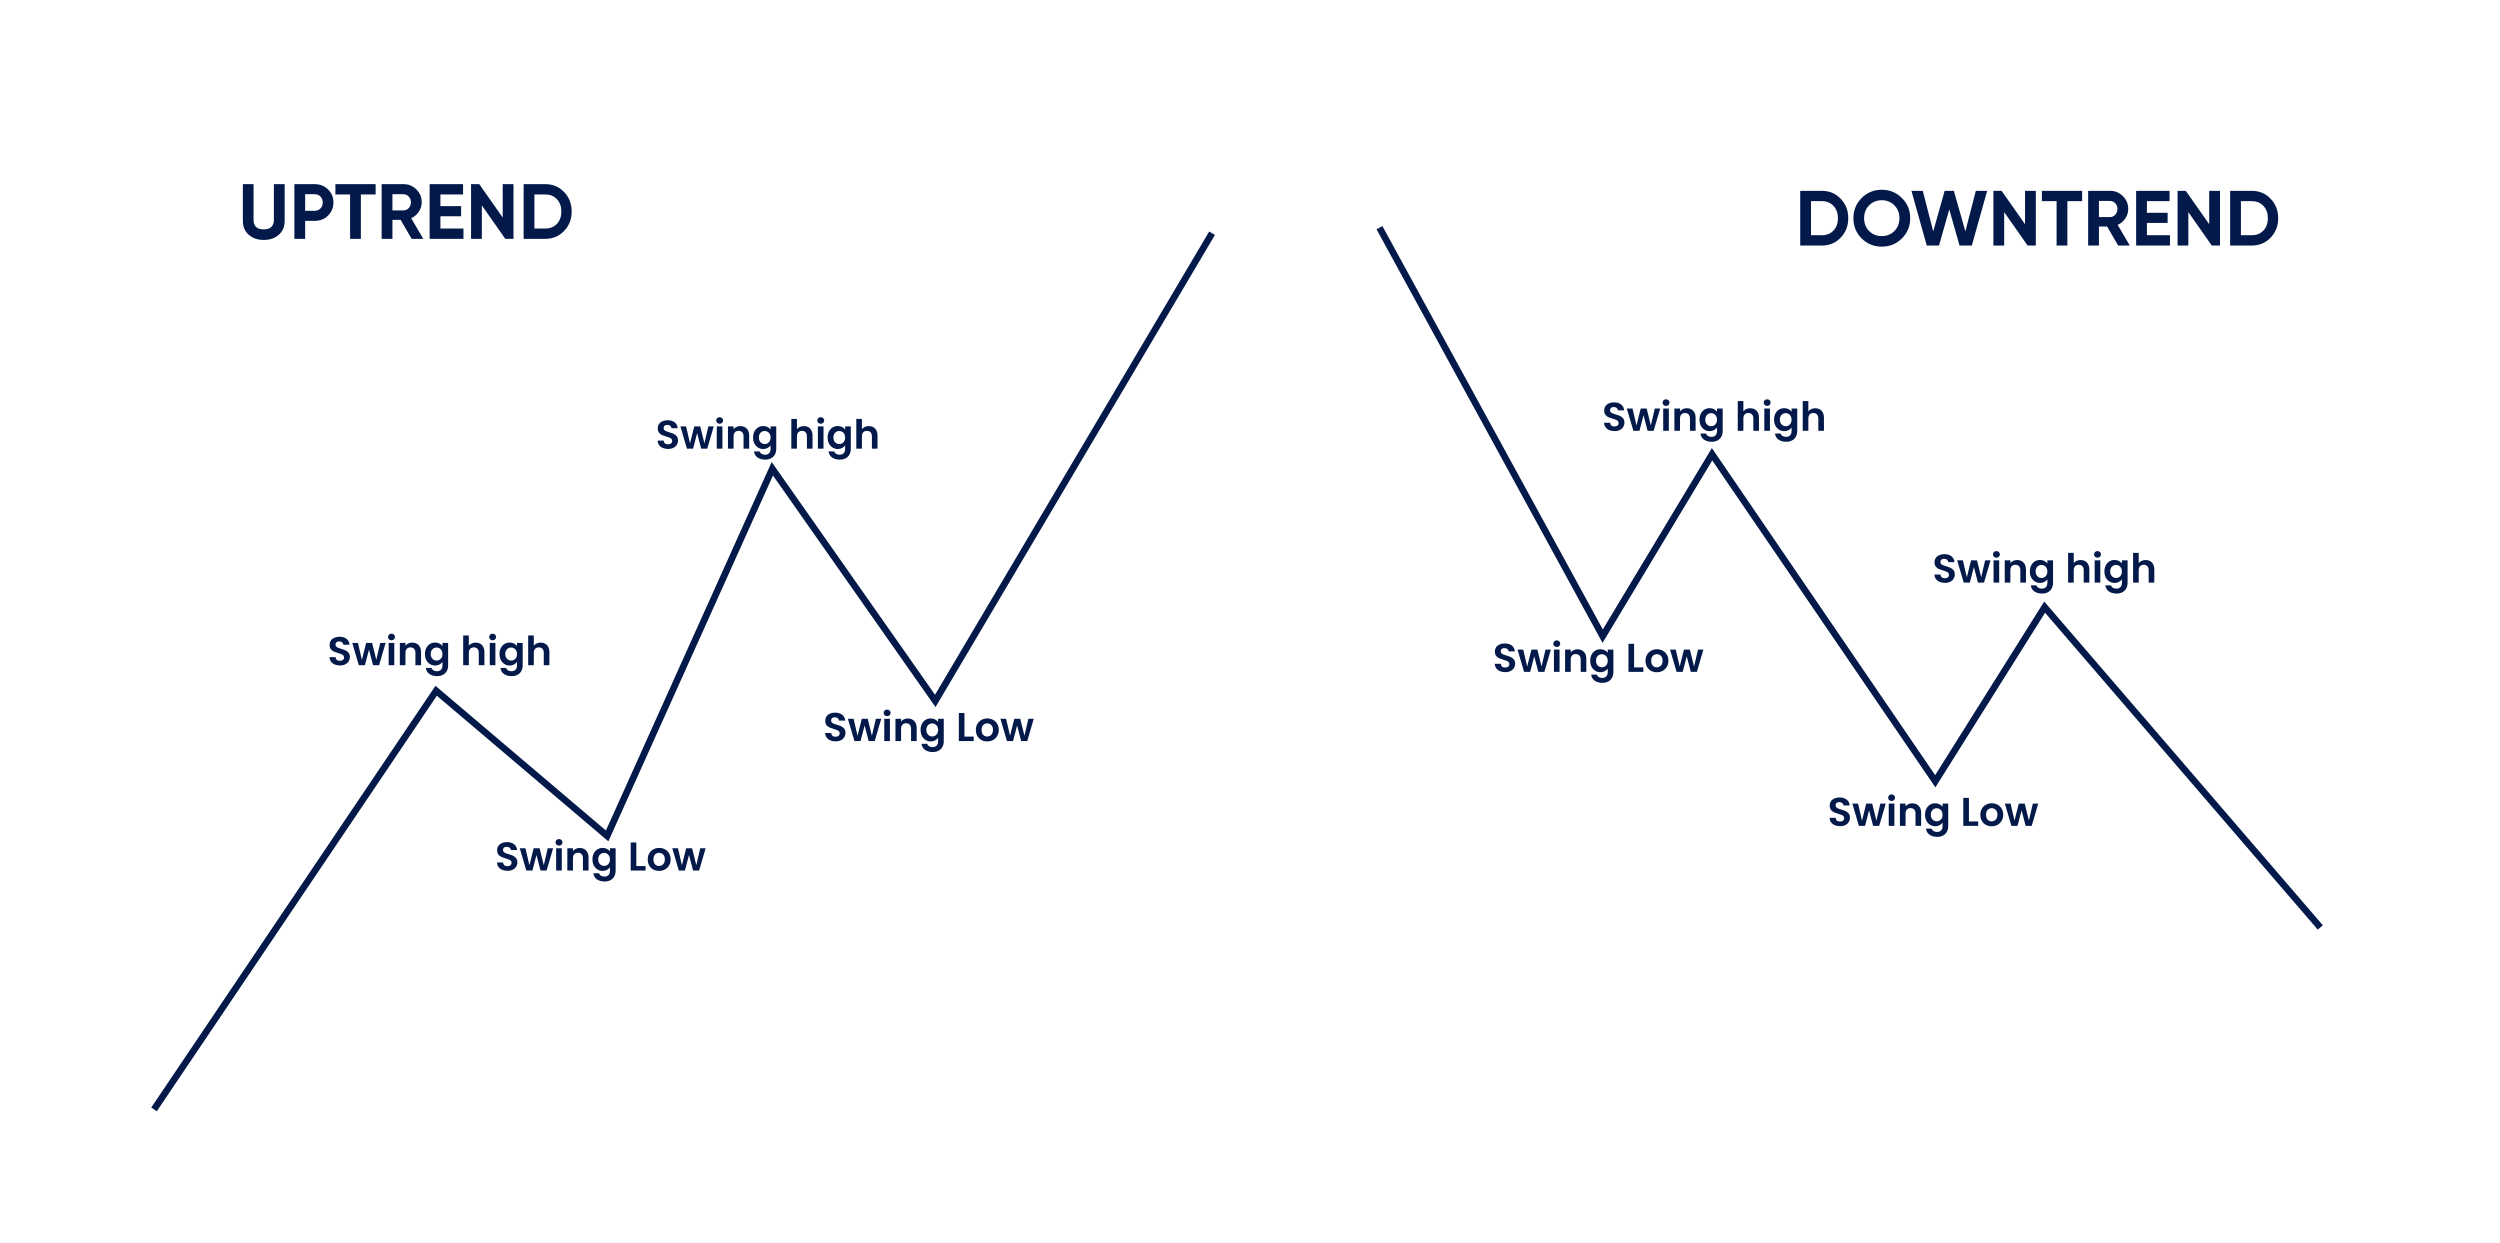 <svg width="1120" height="557" viewBox="0 0 1120 557" fill="none" xmlns="http://www.w3.org/2000/svg">
<path d="M69 497L195.402 309.463L272 374.5L346 210L419 314L543 104.5" stroke="#02194A" stroke-width="3"/>
<path d="M618 102L718 285L767 203.5L867 350L916 272L1039.5 415.5" stroke="#02194A" stroke-width="3"/>
<path d="M118.146 107.49C115.416 107.49 113.176 106.72 111.426 105.18C109.676 103.64 108.801 101.575 108.801 98.985V82.5H113.596V98.6C113.596 99.883 113.958 100.898 114.681 101.645C115.428 102.392 116.583 102.765 118.146 102.765C119.71 102.765 120.853 102.392 121.576 101.645C122.323 100.898 122.696 99.883 122.696 98.6V82.5H127.526V98.985C127.526 101.575 126.651 103.64 124.901 105.18C123.151 106.72 120.9 107.49 118.146 107.49ZM141.013 82.5C143.369 82.5 145.353 83.293 146.963 84.88C148.573 86.467 149.378 88.415 149.378 90.725C149.378 93.035 148.573 94.983 146.963 96.57C145.353 98.157 143.369 98.95 141.013 98.95H136.708V107H131.878V82.5H141.013ZM141.013 94.435C142.039 94.435 142.891 94.085 143.568 93.385C144.244 92.662 144.583 91.775 144.583 90.725C144.583 89.652 144.244 88.765 143.568 88.065C142.891 87.365 142.039 87.015 141.013 87.015H136.708V94.435H141.013ZM168.283 82.5V87.12H161.668V107H156.838V87.12H150.258V82.5H168.283ZM184.419 107L179.484 98.495H175.809V107H170.979V82.5H180.779C183.042 82.5 184.967 83.293 186.554 84.88C188.141 86.467 188.934 88.38 188.934 90.62C188.934 92.137 188.502 93.548 187.639 94.855C186.776 96.138 185.632 97.107 184.209 97.76L189.634 107H184.419ZM175.809 87.015V94.26H180.779C181.689 94.26 182.471 93.91 183.124 93.21C183.777 92.487 184.104 91.623 184.104 90.62C184.104 89.617 183.777 88.765 183.124 88.065C182.471 87.365 181.689 87.015 180.779 87.015H175.809ZM197.308 102.38H207.633V107H192.478V82.5H207.458V87.12H197.308V92.335H206.583V96.885H197.308V102.38ZM225.213 82.5H230.043V107H226.368L215.868 92.02V107H211.038V82.5H214.713L225.213 97.445V82.5ZM244.318 82.5C247.678 82.5 250.478 83.678 252.718 86.035C254.981 88.392 256.113 91.297 256.113 94.75C256.113 98.203 254.981 101.108 252.718 103.465C250.478 105.822 247.678 107 244.318 107H234.588V82.5H244.318ZM244.318 102.38C246.441 102.38 248.168 101.68 249.498 100.28C250.828 98.857 251.493 97.013 251.493 94.75C251.493 92.487 250.828 90.655 249.498 89.255C248.168 87.832 246.441 87.12 244.318 87.12H239.418V102.38H244.318Z" fill="#02194A"/>
<path d="M816.228 85.5C819.588 85.5 822.388 86.678 824.628 89.035C826.891 91.392 828.023 94.297 828.023 97.75C828.023 101.203 826.891 104.108 824.628 106.465C822.388 108.822 819.588 110 816.228 110H806.498V85.5H816.228ZM816.228 105.38C818.351 105.38 820.078 104.68 821.408 103.28C822.738 101.857 823.403 100.013 823.403 97.75C823.403 95.487 822.738 93.655 821.408 92.255C820.078 90.832 818.351 90.12 816.228 90.12H811.328V105.38H816.228ZM852.064 106.815C849.591 109.265 846.581 110.49 843.034 110.49C839.488 110.49 836.478 109.265 834.004 106.815C831.554 104.342 830.329 101.32 830.329 97.75C830.329 94.18 831.554 91.17 834.004 88.72C836.478 86.247 839.488 85.01 843.034 85.01C846.581 85.01 849.591 86.247 852.064 88.72C854.538 91.17 855.774 94.18 855.774 97.75C855.774 101.32 854.538 104.342 852.064 106.815ZM837.399 103.525C838.916 105.018 840.794 105.765 843.034 105.765C845.274 105.765 847.153 105.018 848.669 103.525C850.186 102.008 850.944 100.083 850.944 97.75C850.944 95.417 850.186 93.492 848.669 91.975C847.153 90.458 845.274 89.7 843.034 89.7C840.794 89.7 838.916 90.458 837.399 91.975C835.883 93.492 835.124 95.417 835.124 97.75C835.124 100.083 835.883 102.008 837.399 103.525ZM863.185 110L856.325 85.5H861.4L866.09 103.665L871.2 85.5H875.33L880.475 103.665L885.165 85.5H890.24L883.38 110H877.885L873.265 93.83L868.68 110H863.185ZM907.216 85.5H912.046V110H908.371L897.871 95.02V110H893.041V85.5H896.716L907.216 100.445V85.5ZM932.796 85.5V90.12H926.181V110H921.351V90.12H914.771V85.5H932.796ZM948.932 110L943.997 101.495H940.322V110H935.492V85.5H945.292C947.556 85.5 949.481 86.293 951.067 87.88C952.654 89.467 953.447 91.38 953.447 93.62C953.447 95.137 953.016 96.548 952.152 97.855C951.289 99.138 950.146 100.107 948.722 100.76L954.147 110H948.932ZM940.322 90.015V97.26H945.292C946.202 97.26 946.984 96.91 947.637 96.21C948.291 95.487 948.617 94.623 948.617 93.62C948.617 92.617 948.291 91.765 947.637 91.065C946.984 90.365 946.202 90.015 945.292 90.015H940.322ZM961.821 105.38H972.146V110H956.991V85.5H971.971V90.12H961.821V95.335H971.096V99.885H961.821V105.38ZM989.726 85.5H994.556V110H990.881L980.381 95.02V110H975.551V85.5H979.226L989.726 100.445V85.5ZM1008.83 85.5C1012.19 85.5 1014.99 86.678 1017.23 89.035C1019.49 91.392 1020.63 94.297 1020.63 97.75C1020.63 101.203 1019.49 104.108 1017.23 106.465C1014.99 108.822 1012.19 110 1008.83 110H999.101V85.5H1008.83ZM1008.83 105.38C1010.95 105.38 1012.68 104.68 1014.01 103.28C1015.34 101.857 1016.01 100.013 1016.01 97.75C1016.01 95.487 1015.34 93.655 1014.01 92.255C1012.68 90.832 1010.95 90.12 1008.83 90.12H1003.93V105.38H1008.83Z" fill="#02194A"/>
<path d="M152.298 298.126C151.422 298.126 150.63 297.976 149.922 297.676C149.226 297.376 148.674 296.944 148.266 296.38C147.858 295.816 147.648 295.15 147.636 294.382H150.336C150.372 294.898 150.552 295.306 150.876 295.606C151.212 295.906 151.668 296.056 152.244 296.056C152.832 296.056 153.294 295.918 153.63 295.642C153.966 295.354 154.134 294.982 154.134 294.526C154.134 294.154 154.02 293.848 153.792 293.608C153.564 293.368 153.276 293.182 152.928 293.05C152.592 292.906 152.124 292.75 151.524 292.582C150.708 292.342 150.042 292.108 149.526 291.88C149.022 291.64 148.584 291.286 148.212 290.818C147.852 290.338 147.672 289.702 147.672 288.91C147.672 288.166 147.858 287.518 148.23 286.966C148.602 286.414 149.124 285.994 149.796 285.706C150.468 285.406 151.236 285.256 152.1 285.256C153.396 285.256 154.446 285.574 155.25 286.21C156.066 286.834 156.516 287.71 156.6 288.838H153.828C153.804 288.406 153.618 288.052 153.27 287.776C152.934 287.488 152.484 287.344 151.92 287.344C151.428 287.344 151.032 287.47 150.732 287.722C150.444 287.974 150.3 288.34 150.3 288.82C150.3 289.156 150.408 289.438 150.624 289.666C150.852 289.882 151.128 290.062 151.452 290.206C151.788 290.338 152.256 290.494 152.856 290.674C153.672 290.914 154.338 291.154 154.854 291.394C155.37 291.634 155.814 291.994 156.186 292.474C156.558 292.954 156.744 293.584 156.744 294.364C156.744 295.036 156.57 295.66 156.222 296.236C155.874 296.812 155.364 297.274 154.692 297.622C154.02 297.958 153.222 298.126 152.298 298.126ZM172.753 288.028L169.837 298H167.119L165.301 291.034L163.483 298H160.747L157.813 288.028H160.369L162.133 295.624L164.041 288.028H166.705L168.577 295.606L170.341 288.028H172.753ZM175.394 286.84C174.95 286.84 174.578 286.702 174.278 286.426C173.99 286.138 173.846 285.784 173.846 285.364C173.846 284.944 173.99 284.596 174.278 284.32C174.578 284.032 174.95 283.888 175.394 283.888C175.838 283.888 176.204 284.032 176.492 284.32C176.792 284.596 176.942 284.944 176.942 285.364C176.942 285.784 176.792 286.138 176.492 286.426C176.204 286.702 175.838 286.84 175.394 286.84ZM176.636 288.028V298H174.116V288.028H176.636ZM184.652 287.884C185.84 287.884 186.8 288.262 187.532 289.018C188.264 289.762 188.63 290.806 188.63 292.15V298H186.11V292.492C186.11 291.7 185.912 291.094 185.516 290.674C185.12 290.242 184.58 290.026 183.896 290.026C183.2 290.026 182.648 290.242 182.24 290.674C181.844 291.094 181.646 291.7 181.646 292.492V298H179.126V288.028H181.646V289.27C181.982 288.838 182.408 288.502 182.924 288.262C183.452 288.01 184.028 287.884 184.652 287.884ZM194.932 287.866C195.676 287.866 196.33 288.016 196.894 288.316C197.458 288.604 197.902 288.982 198.226 289.45V288.028H200.764V298.072C200.764 298.996 200.578 299.818 200.206 300.538C199.834 301.27 199.276 301.846 198.532 302.266C197.788 302.698 196.888 302.914 195.832 302.914C194.416 302.914 193.252 302.584 192.34 301.924C191.44 301.264 190.93 300.364 190.81 299.224H193.312C193.444 299.68 193.726 300.04 194.158 300.304C194.602 300.58 195.136 300.718 195.76 300.718C196.492 300.718 197.086 300.496 197.542 300.052C197.998 299.62 198.226 298.96 198.226 298.072V296.524C197.902 296.992 197.452 297.382 196.876 297.694C196.312 298.006 195.664 298.162 194.932 298.162C194.092 298.162 193.324 297.946 192.628 297.514C191.932 297.082 191.38 296.476 190.972 295.696C190.576 294.904 190.378 293.998 190.378 292.978C190.378 291.97 190.576 291.076 190.972 290.296C191.38 289.516 191.926 288.916 192.61 288.496C193.306 288.076 194.08 287.866 194.932 287.866ZM198.226 293.014C198.226 292.402 198.106 291.88 197.866 291.448C197.626 291.004 197.302 290.668 196.894 290.44C196.486 290.2 196.048 290.08 195.58 290.08C195.112 290.08 194.68 290.194 194.284 290.422C193.888 290.65 193.564 290.986 193.312 291.43C193.072 291.862 192.952 292.378 192.952 292.978C192.952 293.578 193.072 294.106 193.312 294.562C193.564 295.006 193.888 295.348 194.284 295.588C194.692 295.828 195.124 295.948 195.58 295.948C196.048 295.948 196.486 295.834 196.894 295.606C197.302 295.366 197.626 295.03 197.866 294.598C198.106 294.154 198.226 293.626 198.226 293.014ZM213.13 287.884C213.886 287.884 214.558 288.052 215.146 288.388C215.734 288.712 216.19 289.198 216.514 289.846C216.85 290.482 217.018 291.25 217.018 292.15V298H214.498V292.492C214.498 291.7 214.3 291.094 213.904 290.674C213.508 290.242 212.968 290.026 212.284 290.026C211.588 290.026 211.036 290.242 210.628 290.674C210.232 291.094 210.034 291.7 210.034 292.492V298H207.514V284.68H210.034V289.27C210.358 288.838 210.79 288.502 211.33 288.262C211.87 288.01 212.47 287.884 213.13 287.884ZM220.693 286.84C220.249 286.84 219.877 286.702 219.577 286.426C219.289 286.138 219.145 285.784 219.145 285.364C219.145 284.944 219.289 284.596 219.577 284.32C219.877 284.032 220.249 283.888 220.693 283.888C221.137 283.888 221.503 284.032 221.791 284.32C222.091 284.596 222.241 284.944 222.241 285.364C222.241 285.784 222.091 286.138 221.791 286.426C221.503 286.702 221.137 286.84 220.693 286.84ZM221.935 288.028V298H219.415V288.028H221.935ZM228.331 287.866C229.075 287.866 229.729 288.016 230.293 288.316C230.857 288.604 231.301 288.982 231.625 289.45V288.028H234.163V298.072C234.163 298.996 233.977 299.818 233.605 300.538C233.233 301.27 232.675 301.846 231.931 302.266C231.187 302.698 230.287 302.914 229.231 302.914C227.815 302.914 226.651 302.584 225.739 301.924C224.839 301.264 224.329 300.364 224.209 299.224H226.711C226.843 299.68 227.125 300.04 227.557 300.304C228.001 300.58 228.535 300.718 229.159 300.718C229.891 300.718 230.485 300.496 230.941 300.052C231.397 299.62 231.625 298.96 231.625 298.072V296.524C231.301 296.992 230.851 297.382 230.275 297.694C229.711 298.006 229.063 298.162 228.331 298.162C227.491 298.162 226.723 297.946 226.027 297.514C225.331 297.082 224.779 296.476 224.371 295.696C223.975 294.904 223.777 293.998 223.777 292.978C223.777 291.97 223.975 291.076 224.371 290.296C224.779 289.516 225.325 288.916 226.009 288.496C226.705 288.076 227.479 287.866 228.331 287.866ZM231.625 293.014C231.625 292.402 231.505 291.88 231.265 291.448C231.025 291.004 230.701 290.668 230.293 290.44C229.885 290.2 229.447 290.08 228.979 290.08C228.511 290.08 228.079 290.194 227.683 290.422C227.287 290.65 226.963 290.986 226.711 291.43C226.471 291.862 226.351 292.378 226.351 292.978C226.351 293.578 226.471 294.106 226.711 294.562C226.963 295.006 227.287 295.348 227.683 295.588C228.091 295.828 228.523 295.948 228.979 295.948C229.447 295.948 229.885 295.834 230.293 295.606C230.701 295.366 231.025 295.03 231.265 294.598C231.505 294.154 231.625 293.626 231.625 293.014ZM242.24 287.884C242.996 287.884 243.668 288.052 244.256 288.388C244.844 288.712 245.3 289.198 245.624 289.846C245.96 290.482 246.128 291.25 246.128 292.15V298H243.608V292.492C243.608 291.7 243.41 291.094 243.014 290.674C242.618 290.242 242.078 290.026 241.394 290.026C240.698 290.026 240.146 290.242 239.738 290.674C239.342 291.094 239.144 291.7 239.144 292.492V298H236.624V284.68H239.144V289.27C239.468 288.838 239.9 288.502 240.44 288.262C240.98 288.01 241.58 287.884 242.24 287.884Z" fill="#02194A"/>
<path d="M227.339 390.126C226.463 390.126 225.671 389.976 224.963 389.676C224.267 389.376 223.715 388.944 223.307 388.38C222.899 387.816 222.689 387.15 222.677 386.382H225.377C225.413 386.898 225.593 387.306 225.917 387.606C226.253 387.906 226.709 388.056 227.285 388.056C227.873 388.056 228.335 387.918 228.671 387.642C229.007 387.354 229.175 386.982 229.175 386.526C229.175 386.154 229.061 385.848 228.833 385.608C228.605 385.368 228.317 385.182 227.969 385.05C227.633 384.906 227.165 384.75 226.565 384.582C225.749 384.342 225.083 384.108 224.567 383.88C224.063 383.64 223.625 383.286 223.253 382.818C222.893 382.338 222.713 381.702 222.713 380.91C222.713 380.166 222.899 379.518 223.271 378.966C223.643 378.414 224.165 377.994 224.837 377.706C225.509 377.406 226.277 377.256 227.141 377.256C228.437 377.256 229.487 377.574 230.291 378.21C231.107 378.834 231.557 379.71 231.641 380.838H228.869C228.845 380.406 228.659 380.052 228.311 379.776C227.975 379.488 227.525 379.344 226.961 379.344C226.469 379.344 226.073 379.47 225.773 379.722C225.485 379.974 225.341 380.34 225.341 380.82C225.341 381.156 225.449 381.438 225.665 381.666C225.893 381.882 226.169 382.062 226.493 382.206C226.829 382.338 227.297 382.494 227.897 382.674C228.713 382.914 229.379 383.154 229.895 383.394C230.411 383.634 230.855 383.994 231.227 384.474C231.599 384.954 231.785 385.584 231.785 386.364C231.785 387.036 231.611 387.66 231.263 388.236C230.915 388.812 230.405 389.274 229.733 389.622C229.061 389.958 228.263 390.126 227.339 390.126ZM247.794 380.028L244.878 390H242.16L240.342 383.034L238.524 390H235.788L232.854 380.028H235.41L237.174 387.624L239.082 380.028H241.746L243.618 387.606L245.382 380.028H247.794ZM250.435 378.84C249.991 378.84 249.619 378.702 249.319 378.426C249.031 378.138 248.887 377.784 248.887 377.364C248.887 376.944 249.031 376.596 249.319 376.32C249.619 376.032 249.991 375.888 250.435 375.888C250.879 375.888 251.245 376.032 251.533 376.32C251.833 376.596 251.983 376.944 251.983 377.364C251.983 377.784 251.833 378.138 251.533 378.426C251.245 378.702 250.879 378.84 250.435 378.84ZM251.677 380.028V390H249.157V380.028H251.677ZM259.693 379.884C260.881 379.884 261.841 380.262 262.573 381.018C263.305 381.762 263.671 382.806 263.671 384.15V390H261.151V384.492C261.151 383.7 260.953 383.094 260.557 382.674C260.161 382.242 259.621 382.026 258.937 382.026C258.241 382.026 257.689 382.242 257.281 382.674C256.885 383.094 256.687 383.7 256.687 384.492V390H254.167V380.028H256.687V381.27C257.023 380.838 257.449 380.502 257.965 380.262C258.493 380.01 259.069 379.884 259.693 379.884ZM269.973 379.866C270.717 379.866 271.371 380.016 271.935 380.316C272.499 380.604 272.943 380.982 273.267 381.45V380.028H275.805V390.072C275.805 390.996 275.619 391.818 275.247 392.538C274.875 393.27 274.317 393.846 273.573 394.266C272.829 394.698 271.929 394.914 270.873 394.914C269.457 394.914 268.293 394.584 267.381 393.924C266.481 393.264 265.971 392.364 265.851 391.224H268.353C268.485 391.68 268.767 392.04 269.199 392.304C269.643 392.58 270.177 392.718 270.801 392.718C271.533 392.718 272.127 392.496 272.583 392.052C273.039 391.62 273.267 390.96 273.267 390.072V388.524C272.943 388.992 272.493 389.382 271.917 389.694C271.353 390.006 270.705 390.162 269.973 390.162C269.133 390.162 268.365 389.946 267.669 389.514C266.973 389.082 266.421 388.476 266.013 387.696C265.617 386.904 265.419 385.998 265.419 384.978C265.419 383.97 265.617 383.076 266.013 382.296C266.421 381.516 266.967 380.916 267.651 380.496C268.347 380.076 269.121 379.866 269.973 379.866ZM273.267 385.014C273.267 384.402 273.147 383.88 272.907 383.448C272.667 383.004 272.343 382.668 271.935 382.44C271.527 382.2 271.089 382.08 270.621 382.08C270.153 382.08 269.721 382.194 269.325 382.422C268.929 382.65 268.605 382.986 268.353 383.43C268.113 383.862 267.993 384.378 267.993 384.978C267.993 385.578 268.113 386.106 268.353 386.562C268.605 387.006 268.929 387.348 269.325 387.588C269.733 387.828 270.165 387.948 270.621 387.948C271.089 387.948 271.527 387.834 271.935 387.606C272.343 387.366 272.667 387.03 272.907 386.598C273.147 386.154 273.267 385.626 273.267 385.014ZM285.075 388.002H289.215V390H282.555V377.436H285.075V388.002ZM295.245 390.162C294.285 390.162 293.421 389.952 292.653 389.532C291.885 389.1 291.279 388.494 290.835 387.714C290.403 386.934 290.187 386.034 290.187 385.014C290.187 383.994 290.409 383.094 290.853 382.314C291.309 381.534 291.927 380.934 292.707 380.514C293.487 380.082 294.357 379.866 295.317 379.866C296.277 379.866 297.147 380.082 297.927 380.514C298.707 380.934 299.319 381.534 299.763 382.314C300.219 383.094 300.447 383.994 300.447 385.014C300.447 386.034 300.213 386.934 299.745 387.714C299.289 388.494 298.665 389.1 297.873 389.532C297.093 389.952 296.217 390.162 295.245 390.162ZM295.245 387.966C295.701 387.966 296.127 387.858 296.523 387.642C296.931 387.414 297.255 387.078 297.495 386.634C297.735 386.19 297.855 385.65 297.855 385.014C297.855 384.066 297.603 383.34 297.099 382.836C296.607 382.32 296.001 382.062 295.281 382.062C294.561 382.062 293.955 382.32 293.463 382.836C292.983 383.34 292.743 384.066 292.743 385.014C292.743 385.962 292.977 386.694 293.445 387.21C293.925 387.714 294.525 387.966 295.245 387.966ZM316.12 380.028L313.204 390H310.486L308.668 383.034L306.85 390H304.114L301.18 380.028H303.736L305.5 387.624L307.408 380.028H310.072L311.944 387.606L313.708 380.028H316.12Z" fill="#02194A"/>
<path d="M374.339 332.126C373.463 332.126 372.671 331.976 371.963 331.676C371.267 331.376 370.715 330.944 370.307 330.38C369.899 329.816 369.689 329.15 369.677 328.382H372.377C372.413 328.898 372.593 329.306 372.917 329.606C373.253 329.906 373.709 330.056 374.285 330.056C374.873 330.056 375.335 329.918 375.671 329.642C376.007 329.354 376.175 328.982 376.175 328.526C376.175 328.154 376.061 327.848 375.833 327.608C375.605 327.368 375.317 327.182 374.969 327.05C374.633 326.906 374.165 326.75 373.565 326.582C372.749 326.342 372.083 326.108 371.567 325.88C371.063 325.64 370.625 325.286 370.253 324.818C369.893 324.338 369.713 323.702 369.713 322.91C369.713 322.166 369.899 321.518 370.271 320.966C370.643 320.414 371.165 319.994 371.837 319.706C372.509 319.406 373.277 319.256 374.141 319.256C375.437 319.256 376.487 319.574 377.291 320.21C378.107 320.834 378.557 321.71 378.641 322.838H375.869C375.845 322.406 375.659 322.052 375.311 321.776C374.975 321.488 374.525 321.344 373.961 321.344C373.469 321.344 373.073 321.47 372.773 321.722C372.485 321.974 372.341 322.34 372.341 322.82C372.341 323.156 372.449 323.438 372.665 323.666C372.893 323.882 373.169 324.062 373.493 324.206C373.829 324.338 374.297 324.494 374.897 324.674C375.713 324.914 376.379 325.154 376.895 325.394C377.411 325.634 377.855 325.994 378.227 326.474C378.599 326.954 378.785 327.584 378.785 328.364C378.785 329.036 378.611 329.66 378.263 330.236C377.915 330.812 377.405 331.274 376.733 331.622C376.061 331.958 375.263 332.126 374.339 332.126ZM394.794 322.028L391.878 332H389.16L387.342 325.034L385.524 332H382.788L379.854 322.028H382.41L384.174 329.624L386.082 322.028H388.746L390.618 329.606L392.382 322.028H394.794ZM397.435 320.84C396.991 320.84 396.619 320.702 396.319 320.426C396.031 320.138 395.887 319.784 395.887 319.364C395.887 318.944 396.031 318.596 396.319 318.32C396.619 318.032 396.991 317.888 397.435 317.888C397.879 317.888 398.245 318.032 398.533 318.32C398.833 318.596 398.983 318.944 398.983 319.364C398.983 319.784 398.833 320.138 398.533 320.426C398.245 320.702 397.879 320.84 397.435 320.84ZM398.677 322.028V332H396.157V322.028H398.677ZM406.693 321.884C407.881 321.884 408.841 322.262 409.573 323.018C410.305 323.762 410.671 324.806 410.671 326.15V332H408.151V326.492C408.151 325.7 407.953 325.094 407.557 324.674C407.161 324.242 406.621 324.026 405.937 324.026C405.241 324.026 404.689 324.242 404.281 324.674C403.885 325.094 403.687 325.7 403.687 326.492V332H401.167V322.028H403.687V323.27C404.023 322.838 404.449 322.502 404.965 322.262C405.493 322.01 406.069 321.884 406.693 321.884ZM416.973 321.866C417.717 321.866 418.371 322.016 418.935 322.316C419.499 322.604 419.943 322.982 420.267 323.45V322.028H422.805V332.072C422.805 332.996 422.619 333.818 422.247 334.538C421.875 335.27 421.317 335.846 420.573 336.266C419.829 336.698 418.929 336.914 417.873 336.914C416.457 336.914 415.293 336.584 414.381 335.924C413.481 335.264 412.971 334.364 412.851 333.224H415.353C415.485 333.68 415.767 334.04 416.199 334.304C416.643 334.58 417.177 334.718 417.801 334.718C418.533 334.718 419.127 334.496 419.583 334.052C420.039 333.62 420.267 332.96 420.267 332.072V330.524C419.943 330.992 419.493 331.382 418.917 331.694C418.353 332.006 417.705 332.162 416.973 332.162C416.133 332.162 415.365 331.946 414.669 331.514C413.973 331.082 413.421 330.476 413.013 329.696C412.617 328.904 412.419 327.998 412.419 326.978C412.419 325.97 412.617 325.076 413.013 324.296C413.421 323.516 413.967 322.916 414.651 322.496C415.347 322.076 416.121 321.866 416.973 321.866ZM420.267 327.014C420.267 326.402 420.147 325.88 419.907 325.448C419.667 325.004 419.343 324.668 418.935 324.44C418.527 324.2 418.089 324.08 417.621 324.08C417.153 324.08 416.721 324.194 416.325 324.422C415.929 324.65 415.605 324.986 415.353 325.43C415.113 325.862 414.993 326.378 414.993 326.978C414.993 327.578 415.113 328.106 415.353 328.562C415.605 329.006 415.929 329.348 416.325 329.588C416.733 329.828 417.165 329.948 417.621 329.948C418.089 329.948 418.527 329.834 418.935 329.606C419.343 329.366 419.667 329.03 419.907 328.598C420.147 328.154 420.267 327.626 420.267 327.014ZM432.075 330.002H436.215V332H429.555V319.436H432.075V330.002ZM442.245 332.162C441.285 332.162 440.421 331.952 439.653 331.532C438.885 331.1 438.279 330.494 437.835 329.714C437.403 328.934 437.187 328.034 437.187 327.014C437.187 325.994 437.409 325.094 437.853 324.314C438.309 323.534 438.927 322.934 439.707 322.514C440.487 322.082 441.357 321.866 442.317 321.866C443.277 321.866 444.147 322.082 444.927 322.514C445.707 322.934 446.319 323.534 446.763 324.314C447.219 325.094 447.447 325.994 447.447 327.014C447.447 328.034 447.213 328.934 446.745 329.714C446.289 330.494 445.665 331.1 444.873 331.532C444.093 331.952 443.217 332.162 442.245 332.162ZM442.245 329.966C442.701 329.966 443.127 329.858 443.523 329.642C443.931 329.414 444.255 329.078 444.495 328.634C444.735 328.19 444.855 327.65 444.855 327.014C444.855 326.066 444.603 325.34 444.099 324.836C443.607 324.32 443.001 324.062 442.281 324.062C441.561 324.062 440.955 324.32 440.463 324.836C439.983 325.34 439.743 326.066 439.743 327.014C439.743 327.962 439.977 328.694 440.445 329.21C440.925 329.714 441.525 329.966 442.245 329.966ZM463.12 322.028L460.204 332H457.486L455.668 325.034L453.85 332H451.114L448.18 322.028H450.736L452.5 329.624L454.408 322.028H457.072L458.944 329.606L460.708 322.028H463.12Z" fill="#02194A"/>
<path d="M299.298 201.126C298.422 201.126 297.63 200.976 296.922 200.676C296.226 200.376 295.674 199.944 295.266 199.38C294.858 198.816 294.648 198.15 294.636 197.382H297.336C297.372 197.898 297.552 198.306 297.876 198.606C298.212 198.906 298.668 199.056 299.244 199.056C299.832 199.056 300.294 198.918 300.63 198.642C300.966 198.354 301.134 197.982 301.134 197.526C301.134 197.154 301.02 196.848 300.792 196.608C300.564 196.368 300.276 196.182 299.928 196.05C299.592 195.906 299.124 195.75 298.524 195.582C297.708 195.342 297.042 195.108 296.526 194.88C296.022 194.64 295.584 194.286 295.212 193.818C294.852 193.338 294.672 192.702 294.672 191.91C294.672 191.166 294.858 190.518 295.23 189.966C295.602 189.414 296.124 188.994 296.796 188.706C297.468 188.406 298.236 188.256 299.1 188.256C300.396 188.256 301.446 188.574 302.25 189.21C303.066 189.834 303.516 190.71 303.6 191.838H300.828C300.804 191.406 300.618 191.052 300.27 190.776C299.934 190.488 299.484 190.344 298.92 190.344C298.428 190.344 298.032 190.47 297.732 190.722C297.444 190.974 297.3 191.34 297.3 191.82C297.3 192.156 297.408 192.438 297.624 192.666C297.852 192.882 298.128 193.062 298.452 193.206C298.788 193.338 299.256 193.494 299.856 193.674C300.672 193.914 301.338 194.154 301.854 194.394C302.37 194.634 302.814 194.994 303.186 195.474C303.558 195.954 303.744 196.584 303.744 197.364C303.744 198.036 303.57 198.66 303.222 199.236C302.874 199.812 302.364 200.274 301.692 200.622C301.02 200.958 300.222 201.126 299.298 201.126ZM319.753 191.028L316.837 201H314.119L312.301 194.034L310.483 201H307.747L304.813 191.028H307.369L309.133 198.624L311.041 191.028H313.705L315.577 198.606L317.341 191.028H319.753ZM322.394 189.84C321.95 189.84 321.578 189.702 321.278 189.426C320.99 189.138 320.846 188.784 320.846 188.364C320.846 187.944 320.99 187.596 321.278 187.32C321.578 187.032 321.95 186.888 322.394 186.888C322.838 186.888 323.204 187.032 323.492 187.32C323.792 187.596 323.942 187.944 323.942 188.364C323.942 188.784 323.792 189.138 323.492 189.426C323.204 189.702 322.838 189.84 322.394 189.84ZM323.636 191.028V201H321.116V191.028H323.636ZM331.652 190.884C332.84 190.884 333.8 191.262 334.532 192.018C335.264 192.762 335.63 193.806 335.63 195.15V201H333.11V195.492C333.11 194.7 332.912 194.094 332.516 193.674C332.12 193.242 331.58 193.026 330.896 193.026C330.2 193.026 329.648 193.242 329.24 193.674C328.844 194.094 328.646 194.7 328.646 195.492V201H326.126V191.028H328.646V192.27C328.982 191.838 329.408 191.502 329.924 191.262C330.452 191.01 331.028 190.884 331.652 190.884ZM341.932 190.866C342.676 190.866 343.33 191.016 343.894 191.316C344.458 191.604 344.902 191.982 345.226 192.45V191.028H347.764V201.072C347.764 201.996 347.578 202.818 347.206 203.538C346.834 204.27 346.276 204.846 345.532 205.266C344.788 205.698 343.888 205.914 342.832 205.914C341.416 205.914 340.252 205.584 339.34 204.924C338.44 204.264 337.93 203.364 337.81 202.224H340.312C340.444 202.68 340.726 203.04 341.158 203.304C341.602 203.58 342.136 203.718 342.76 203.718C343.492 203.718 344.086 203.496 344.542 203.052C344.998 202.62 345.226 201.96 345.226 201.072V199.524C344.902 199.992 344.452 200.382 343.876 200.694C343.312 201.006 342.664 201.162 341.932 201.162C341.092 201.162 340.324 200.946 339.628 200.514C338.932 200.082 338.38 199.476 337.972 198.696C337.576 197.904 337.378 196.998 337.378 195.978C337.378 194.97 337.576 194.076 337.972 193.296C338.38 192.516 338.926 191.916 339.61 191.496C340.306 191.076 341.08 190.866 341.932 190.866ZM345.226 196.014C345.226 195.402 345.106 194.88 344.866 194.448C344.626 194.004 344.302 193.668 343.894 193.44C343.486 193.2 343.048 193.08 342.58 193.08C342.112 193.08 341.68 193.194 341.284 193.422C340.888 193.65 340.564 193.986 340.312 194.43C340.072 194.862 339.952 195.378 339.952 195.978C339.952 196.578 340.072 197.106 340.312 197.562C340.564 198.006 340.888 198.348 341.284 198.588C341.692 198.828 342.124 198.948 342.58 198.948C343.048 198.948 343.486 198.834 343.894 198.606C344.302 198.366 344.626 198.03 344.866 197.598C345.106 197.154 345.226 196.626 345.226 196.014ZM360.13 190.884C360.886 190.884 361.558 191.052 362.146 191.388C362.734 191.712 363.19 192.198 363.514 192.846C363.85 193.482 364.018 194.25 364.018 195.15V201H361.498V195.492C361.498 194.7 361.3 194.094 360.904 193.674C360.508 193.242 359.968 193.026 359.284 193.026C358.588 193.026 358.036 193.242 357.628 193.674C357.232 194.094 357.034 194.7 357.034 195.492V201H354.514V187.68H357.034V192.27C357.358 191.838 357.79 191.502 358.33 191.262C358.87 191.01 359.47 190.884 360.13 190.884ZM367.693 189.84C367.249 189.84 366.877 189.702 366.577 189.426C366.289 189.138 366.145 188.784 366.145 188.364C366.145 187.944 366.289 187.596 366.577 187.32C366.877 187.032 367.249 186.888 367.693 186.888C368.137 186.888 368.503 187.032 368.791 187.32C369.091 187.596 369.241 187.944 369.241 188.364C369.241 188.784 369.091 189.138 368.791 189.426C368.503 189.702 368.137 189.84 367.693 189.84ZM368.935 191.028V201H366.415V191.028H368.935ZM375.331 190.866C376.075 190.866 376.729 191.016 377.293 191.316C377.857 191.604 378.301 191.982 378.625 192.45V191.028H381.163V201.072C381.163 201.996 380.977 202.818 380.605 203.538C380.233 204.27 379.675 204.846 378.931 205.266C378.187 205.698 377.287 205.914 376.231 205.914C374.815 205.914 373.651 205.584 372.739 204.924C371.839 204.264 371.329 203.364 371.209 202.224H373.711C373.843 202.68 374.125 203.04 374.557 203.304C375.001 203.58 375.535 203.718 376.159 203.718C376.891 203.718 377.485 203.496 377.941 203.052C378.397 202.62 378.625 201.96 378.625 201.072V199.524C378.301 199.992 377.851 200.382 377.275 200.694C376.711 201.006 376.063 201.162 375.331 201.162C374.491 201.162 373.723 200.946 373.027 200.514C372.331 200.082 371.779 199.476 371.371 198.696C370.975 197.904 370.777 196.998 370.777 195.978C370.777 194.97 370.975 194.076 371.371 193.296C371.779 192.516 372.325 191.916 373.009 191.496C373.705 191.076 374.479 190.866 375.331 190.866ZM378.625 196.014C378.625 195.402 378.505 194.88 378.265 194.448C378.025 194.004 377.701 193.668 377.293 193.44C376.885 193.2 376.447 193.08 375.979 193.08C375.511 193.08 375.079 193.194 374.683 193.422C374.287 193.65 373.963 193.986 373.711 194.43C373.471 194.862 373.351 195.378 373.351 195.978C373.351 196.578 373.471 197.106 373.711 197.562C373.963 198.006 374.287 198.348 374.683 198.588C375.091 198.828 375.523 198.948 375.979 198.948C376.447 198.948 376.885 198.834 377.293 198.606C377.701 198.366 378.025 198.03 378.265 197.598C378.505 197.154 378.625 196.626 378.625 196.014ZM389.24 190.884C389.996 190.884 390.668 191.052 391.256 191.388C391.844 191.712 392.3 192.198 392.624 192.846C392.96 193.482 393.128 194.25 393.128 195.15V201H390.608V195.492C390.608 194.7 390.41 194.094 390.014 193.674C389.618 193.242 389.078 193.026 388.394 193.026C387.698 193.026 387.146 193.242 386.738 193.674C386.342 194.094 386.144 194.7 386.144 195.492V201H383.624V187.68H386.144V192.27C386.468 191.838 386.9 191.502 387.44 191.262C387.98 191.01 388.58 190.884 389.24 190.884Z" fill="#02194A"/>
<path d="M723.298 193.126C722.422 193.126 721.63 192.976 720.922 192.676C720.226 192.376 719.674 191.944 719.266 191.38C718.858 190.816 718.648 190.15 718.636 189.382H721.336C721.372 189.898 721.552 190.306 721.876 190.606C722.212 190.906 722.668 191.056 723.244 191.056C723.832 191.056 724.294 190.918 724.63 190.642C724.966 190.354 725.134 189.982 725.134 189.526C725.134 189.154 725.02 188.848 724.792 188.608C724.564 188.368 724.276 188.182 723.928 188.05C723.592 187.906 723.124 187.75 722.524 187.582C721.708 187.342 721.042 187.108 720.526 186.88C720.022 186.64 719.584 186.286 719.212 185.818C718.852 185.338 718.672 184.702 718.672 183.91C718.672 183.166 718.858 182.518 719.23 181.966C719.602 181.414 720.124 180.994 720.796 180.706C721.468 180.406 722.236 180.256 723.1 180.256C724.396 180.256 725.446 180.574 726.25 181.21C727.066 181.834 727.516 182.71 727.6 183.838H724.828C724.804 183.406 724.618 183.052 724.27 182.776C723.934 182.488 723.484 182.344 722.92 182.344C722.428 182.344 722.032 182.47 721.732 182.722C721.444 182.974 721.3 183.34 721.3 183.82C721.3 184.156 721.408 184.438 721.624 184.666C721.852 184.882 722.128 185.062 722.452 185.206C722.788 185.338 723.256 185.494 723.856 185.674C724.672 185.914 725.338 186.154 725.854 186.394C726.37 186.634 726.814 186.994 727.186 187.474C727.558 187.954 727.744 188.584 727.744 189.364C727.744 190.036 727.57 190.66 727.222 191.236C726.874 191.812 726.364 192.274 725.692 192.622C725.02 192.958 724.222 193.126 723.298 193.126ZM743.753 183.028L740.837 193H738.119L736.301 186.034L734.483 193H731.747L728.813 183.028H731.369L733.133 190.624L735.041 183.028H737.705L739.577 190.606L741.341 183.028H743.753ZM746.394 181.84C745.95 181.84 745.578 181.702 745.278 181.426C744.99 181.138 744.846 180.784 744.846 180.364C744.846 179.944 744.99 179.596 745.278 179.32C745.578 179.032 745.95 178.888 746.394 178.888C746.838 178.888 747.204 179.032 747.492 179.32C747.792 179.596 747.942 179.944 747.942 180.364C747.942 180.784 747.792 181.138 747.492 181.426C747.204 181.702 746.838 181.84 746.394 181.84ZM747.636 183.028V193H745.116V183.028H747.636ZM755.652 182.884C756.84 182.884 757.8 183.262 758.532 184.018C759.264 184.762 759.63 185.806 759.63 187.15V193H757.11V187.492C757.11 186.7 756.912 186.094 756.516 185.674C756.12 185.242 755.58 185.026 754.896 185.026C754.2 185.026 753.648 185.242 753.24 185.674C752.844 186.094 752.646 186.7 752.646 187.492V193H750.126V183.028H752.646V184.27C752.982 183.838 753.408 183.502 753.924 183.262C754.452 183.01 755.028 182.884 755.652 182.884ZM765.932 182.866C766.676 182.866 767.33 183.016 767.894 183.316C768.458 183.604 768.902 183.982 769.226 184.45V183.028H771.764V193.072C771.764 193.996 771.578 194.818 771.206 195.538C770.834 196.27 770.276 196.846 769.532 197.266C768.788 197.698 767.888 197.914 766.832 197.914C765.416 197.914 764.252 197.584 763.34 196.924C762.44 196.264 761.93 195.364 761.81 194.224H764.312C764.444 194.68 764.726 195.04 765.158 195.304C765.602 195.58 766.136 195.718 766.76 195.718C767.492 195.718 768.086 195.496 768.542 195.052C768.998 194.62 769.226 193.96 769.226 193.072V191.524C768.902 191.992 768.452 192.382 767.876 192.694C767.312 193.006 766.664 193.162 765.932 193.162C765.092 193.162 764.324 192.946 763.628 192.514C762.932 192.082 762.38 191.476 761.972 190.696C761.576 189.904 761.378 188.998 761.378 187.978C761.378 186.97 761.576 186.076 761.972 185.296C762.38 184.516 762.926 183.916 763.61 183.496C764.306 183.076 765.08 182.866 765.932 182.866ZM769.226 188.014C769.226 187.402 769.106 186.88 768.866 186.448C768.626 186.004 768.302 185.668 767.894 185.44C767.486 185.2 767.048 185.08 766.58 185.08C766.112 185.08 765.68 185.194 765.284 185.422C764.888 185.65 764.564 185.986 764.312 186.43C764.072 186.862 763.952 187.378 763.952 187.978C763.952 188.578 764.072 189.106 764.312 189.562C764.564 190.006 764.888 190.348 765.284 190.588C765.692 190.828 766.124 190.948 766.58 190.948C767.048 190.948 767.486 190.834 767.894 190.606C768.302 190.366 768.626 190.03 768.866 189.598C769.106 189.154 769.226 188.626 769.226 188.014ZM784.13 182.884C784.886 182.884 785.558 183.052 786.146 183.388C786.734 183.712 787.19 184.198 787.514 184.846C787.85 185.482 788.018 186.25 788.018 187.15V193H785.498V187.492C785.498 186.7 785.3 186.094 784.904 185.674C784.508 185.242 783.968 185.026 783.284 185.026C782.588 185.026 782.036 185.242 781.628 185.674C781.232 186.094 781.034 186.7 781.034 187.492V193H778.514V179.68H781.034V184.27C781.358 183.838 781.79 183.502 782.33 183.262C782.87 183.01 783.47 182.884 784.13 182.884ZM791.693 181.84C791.249 181.84 790.877 181.702 790.577 181.426C790.289 181.138 790.145 180.784 790.145 180.364C790.145 179.944 790.289 179.596 790.577 179.32C790.877 179.032 791.249 178.888 791.693 178.888C792.137 178.888 792.503 179.032 792.791 179.32C793.091 179.596 793.241 179.944 793.241 180.364C793.241 180.784 793.091 181.138 792.791 181.426C792.503 181.702 792.137 181.84 791.693 181.84ZM792.935 183.028V193H790.415V183.028H792.935ZM799.331 182.866C800.075 182.866 800.729 183.016 801.293 183.316C801.857 183.604 802.301 183.982 802.625 184.45V183.028H805.163V193.072C805.163 193.996 804.977 194.818 804.605 195.538C804.233 196.27 803.675 196.846 802.931 197.266C802.187 197.698 801.287 197.914 800.231 197.914C798.815 197.914 797.651 197.584 796.739 196.924C795.839 196.264 795.329 195.364 795.209 194.224H797.711C797.843 194.68 798.125 195.04 798.557 195.304C799.001 195.58 799.535 195.718 800.159 195.718C800.891 195.718 801.485 195.496 801.941 195.052C802.397 194.62 802.625 193.96 802.625 193.072V191.524C802.301 191.992 801.851 192.382 801.275 192.694C800.711 193.006 800.063 193.162 799.331 193.162C798.491 193.162 797.723 192.946 797.027 192.514C796.331 192.082 795.779 191.476 795.371 190.696C794.975 189.904 794.777 188.998 794.777 187.978C794.777 186.97 794.975 186.076 795.371 185.296C795.779 184.516 796.325 183.916 797.009 183.496C797.705 183.076 798.479 182.866 799.331 182.866ZM802.625 188.014C802.625 187.402 802.505 186.88 802.265 186.448C802.025 186.004 801.701 185.668 801.293 185.44C800.885 185.2 800.447 185.08 799.979 185.08C799.511 185.08 799.079 185.194 798.683 185.422C798.287 185.65 797.963 185.986 797.711 186.43C797.471 186.862 797.351 187.378 797.351 187.978C797.351 188.578 797.471 189.106 797.711 189.562C797.963 190.006 798.287 190.348 798.683 190.588C799.091 190.828 799.523 190.948 799.979 190.948C800.447 190.948 800.885 190.834 801.293 190.606C801.701 190.366 802.025 190.03 802.265 189.598C802.505 189.154 802.625 188.626 802.625 188.014ZM813.24 182.884C813.996 182.884 814.668 183.052 815.256 183.388C815.844 183.712 816.3 184.198 816.624 184.846C816.96 185.482 817.128 186.25 817.128 187.15V193H814.608V187.492C814.608 186.7 814.41 186.094 814.014 185.674C813.618 185.242 813.078 185.026 812.394 185.026C811.698 185.026 811.146 185.242 810.738 185.674C810.342 186.094 810.144 186.7 810.144 187.492V193H807.624V179.68H810.144V184.27C810.468 183.838 810.9 183.502 811.44 183.262C811.98 183.01 812.58 182.884 813.24 182.884Z" fill="#02194A"/>
<path d="M871.298 261.126C870.422 261.126 869.63 260.976 868.922 260.676C868.226 260.376 867.674 259.944 867.266 259.38C866.858 258.816 866.648 258.15 866.636 257.382H869.336C869.372 257.898 869.552 258.306 869.876 258.606C870.212 258.906 870.668 259.056 871.244 259.056C871.832 259.056 872.294 258.918 872.63 258.642C872.966 258.354 873.134 257.982 873.134 257.526C873.134 257.154 873.02 256.848 872.792 256.608C872.564 256.368 872.276 256.182 871.928 256.05C871.592 255.906 871.124 255.75 870.524 255.582C869.708 255.342 869.042 255.108 868.526 254.88C868.022 254.64 867.584 254.286 867.212 253.818C866.852 253.338 866.672 252.702 866.672 251.91C866.672 251.166 866.858 250.518 867.23 249.966C867.602 249.414 868.124 248.994 868.796 248.706C869.468 248.406 870.236 248.256 871.1 248.256C872.396 248.256 873.446 248.574 874.25 249.21C875.066 249.834 875.516 250.71 875.6 251.838H872.828C872.804 251.406 872.618 251.052 872.27 250.776C871.934 250.488 871.484 250.344 870.92 250.344C870.428 250.344 870.032 250.47 869.732 250.722C869.444 250.974 869.3 251.34 869.3 251.82C869.3 252.156 869.408 252.438 869.624 252.666C869.852 252.882 870.128 253.062 870.452 253.206C870.788 253.338 871.256 253.494 871.856 253.674C872.672 253.914 873.338 254.154 873.854 254.394C874.37 254.634 874.814 254.994 875.186 255.474C875.558 255.954 875.744 256.584 875.744 257.364C875.744 258.036 875.57 258.66 875.222 259.236C874.874 259.812 874.364 260.274 873.692 260.622C873.02 260.958 872.222 261.126 871.298 261.126ZM891.753 251.028L888.837 261H886.119L884.301 254.034L882.483 261H879.747L876.813 251.028H879.369L881.133 258.624L883.041 251.028H885.705L887.577 258.606L889.341 251.028H891.753ZM894.394 249.84C893.95 249.84 893.578 249.702 893.278 249.426C892.99 249.138 892.846 248.784 892.846 248.364C892.846 247.944 892.99 247.596 893.278 247.32C893.578 247.032 893.95 246.888 894.394 246.888C894.838 246.888 895.204 247.032 895.492 247.32C895.792 247.596 895.942 247.944 895.942 248.364C895.942 248.784 895.792 249.138 895.492 249.426C895.204 249.702 894.838 249.84 894.394 249.84ZM895.636 251.028V261H893.116V251.028H895.636ZM903.652 250.884C904.84 250.884 905.8 251.262 906.532 252.018C907.264 252.762 907.63 253.806 907.63 255.15V261H905.11V255.492C905.11 254.7 904.912 254.094 904.516 253.674C904.12 253.242 903.58 253.026 902.896 253.026C902.2 253.026 901.648 253.242 901.24 253.674C900.844 254.094 900.646 254.7 900.646 255.492V261H898.126V251.028H900.646V252.27C900.982 251.838 901.408 251.502 901.924 251.262C902.452 251.01 903.028 250.884 903.652 250.884ZM913.932 250.866C914.676 250.866 915.33 251.016 915.894 251.316C916.458 251.604 916.902 251.982 917.226 252.45V251.028H919.764V261.072C919.764 261.996 919.578 262.818 919.206 263.538C918.834 264.27 918.276 264.846 917.532 265.266C916.788 265.698 915.888 265.914 914.832 265.914C913.416 265.914 912.252 265.584 911.34 264.924C910.44 264.264 909.93 263.364 909.81 262.224H912.312C912.444 262.68 912.726 263.04 913.158 263.304C913.602 263.58 914.136 263.718 914.76 263.718C915.492 263.718 916.086 263.496 916.542 263.052C916.998 262.62 917.226 261.96 917.226 261.072V259.524C916.902 259.992 916.452 260.382 915.876 260.694C915.312 261.006 914.664 261.162 913.932 261.162C913.092 261.162 912.324 260.946 911.628 260.514C910.932 260.082 910.38 259.476 909.972 258.696C909.576 257.904 909.378 256.998 909.378 255.978C909.378 254.97 909.576 254.076 909.972 253.296C910.38 252.516 910.926 251.916 911.61 251.496C912.306 251.076 913.08 250.866 913.932 250.866ZM917.226 256.014C917.226 255.402 917.106 254.88 916.866 254.448C916.626 254.004 916.302 253.668 915.894 253.44C915.486 253.2 915.048 253.08 914.58 253.08C914.112 253.08 913.68 253.194 913.284 253.422C912.888 253.65 912.564 253.986 912.312 254.43C912.072 254.862 911.952 255.378 911.952 255.978C911.952 256.578 912.072 257.106 912.312 257.562C912.564 258.006 912.888 258.348 913.284 258.588C913.692 258.828 914.124 258.948 914.58 258.948C915.048 258.948 915.486 258.834 915.894 258.606C916.302 258.366 916.626 258.03 916.866 257.598C917.106 257.154 917.226 256.626 917.226 256.014ZM932.13 250.884C932.886 250.884 933.558 251.052 934.146 251.388C934.734 251.712 935.19 252.198 935.514 252.846C935.85 253.482 936.018 254.25 936.018 255.15V261H933.498V255.492C933.498 254.7 933.3 254.094 932.904 253.674C932.508 253.242 931.968 253.026 931.284 253.026C930.588 253.026 930.036 253.242 929.628 253.674C929.232 254.094 929.034 254.7 929.034 255.492V261H926.514V247.68H929.034V252.27C929.358 251.838 929.79 251.502 930.33 251.262C930.87 251.01 931.47 250.884 932.13 250.884ZM939.693 249.84C939.249 249.84 938.877 249.702 938.577 249.426C938.289 249.138 938.145 248.784 938.145 248.364C938.145 247.944 938.289 247.596 938.577 247.32C938.877 247.032 939.249 246.888 939.693 246.888C940.137 246.888 940.503 247.032 940.791 247.32C941.091 247.596 941.241 247.944 941.241 248.364C941.241 248.784 941.091 249.138 940.791 249.426C940.503 249.702 940.137 249.84 939.693 249.84ZM940.935 251.028V261H938.415V251.028H940.935ZM947.331 250.866C948.075 250.866 948.729 251.016 949.293 251.316C949.857 251.604 950.301 251.982 950.625 252.45V251.028H953.163V261.072C953.163 261.996 952.977 262.818 952.605 263.538C952.233 264.27 951.675 264.846 950.931 265.266C950.187 265.698 949.287 265.914 948.231 265.914C946.815 265.914 945.651 265.584 944.739 264.924C943.839 264.264 943.329 263.364 943.209 262.224H945.711C945.843 262.68 946.125 263.04 946.557 263.304C947.001 263.58 947.535 263.718 948.159 263.718C948.891 263.718 949.485 263.496 949.941 263.052C950.397 262.62 950.625 261.96 950.625 261.072V259.524C950.301 259.992 949.851 260.382 949.275 260.694C948.711 261.006 948.063 261.162 947.331 261.162C946.491 261.162 945.723 260.946 945.027 260.514C944.331 260.082 943.779 259.476 943.371 258.696C942.975 257.904 942.777 256.998 942.777 255.978C942.777 254.97 942.975 254.076 943.371 253.296C943.779 252.516 944.325 251.916 945.009 251.496C945.705 251.076 946.479 250.866 947.331 250.866ZM950.625 256.014C950.625 255.402 950.505 254.88 950.265 254.448C950.025 254.004 949.701 253.668 949.293 253.44C948.885 253.2 948.447 253.08 947.979 253.08C947.511 253.08 947.079 253.194 946.683 253.422C946.287 253.65 945.963 253.986 945.711 254.43C945.471 254.862 945.351 255.378 945.351 255.978C945.351 256.578 945.471 257.106 945.711 257.562C945.963 258.006 946.287 258.348 946.683 258.588C947.091 258.828 947.523 258.948 947.979 258.948C948.447 258.948 948.885 258.834 949.293 258.606C949.701 258.366 950.025 258.03 950.265 257.598C950.505 257.154 950.625 256.626 950.625 256.014ZM961.24 250.884C961.996 250.884 962.668 251.052 963.256 251.388C963.844 251.712 964.3 252.198 964.624 252.846C964.96 253.482 965.128 254.25 965.128 255.15V261H962.608V255.492C962.608 254.7 962.41 254.094 962.014 253.674C961.618 253.242 961.078 253.026 960.394 253.026C959.698 253.026 959.146 253.242 958.738 253.674C958.342 254.094 958.144 254.7 958.144 255.492V261H955.624V247.68H958.144V252.27C958.468 251.838 958.9 251.502 959.44 251.262C959.98 251.01 960.58 250.884 961.24 250.884Z" fill="#02194A"/>
<path d="M824.339 370.126C823.463 370.126 822.671 369.976 821.963 369.676C821.267 369.376 820.715 368.944 820.307 368.38C819.899 367.816 819.689 367.15 819.677 366.382H822.377C822.413 366.898 822.593 367.306 822.917 367.606C823.253 367.906 823.709 368.056 824.285 368.056C824.873 368.056 825.335 367.918 825.671 367.642C826.007 367.354 826.175 366.982 826.175 366.526C826.175 366.154 826.061 365.848 825.833 365.608C825.605 365.368 825.317 365.182 824.969 365.05C824.633 364.906 824.165 364.75 823.565 364.582C822.749 364.342 822.083 364.108 821.567 363.88C821.063 363.64 820.625 363.286 820.253 362.818C819.893 362.338 819.713 361.702 819.713 360.91C819.713 360.166 819.899 359.518 820.271 358.966C820.643 358.414 821.165 357.994 821.837 357.706C822.509 357.406 823.277 357.256 824.141 357.256C825.437 357.256 826.487 357.574 827.291 358.21C828.107 358.834 828.557 359.71 828.641 360.838H825.869C825.845 360.406 825.659 360.052 825.311 359.776C824.975 359.488 824.525 359.344 823.961 359.344C823.469 359.344 823.073 359.47 822.773 359.722C822.485 359.974 822.341 360.34 822.341 360.82C822.341 361.156 822.449 361.438 822.665 361.666C822.893 361.882 823.169 362.062 823.493 362.206C823.829 362.338 824.297 362.494 824.897 362.674C825.713 362.914 826.379 363.154 826.895 363.394C827.411 363.634 827.855 363.994 828.227 364.474C828.599 364.954 828.785 365.584 828.785 366.364C828.785 367.036 828.611 367.66 828.263 368.236C827.915 368.812 827.405 369.274 826.733 369.622C826.061 369.958 825.263 370.126 824.339 370.126ZM844.794 360.028L841.878 370H839.16L837.342 363.034L835.524 370H832.788L829.854 360.028H832.41L834.174 367.624L836.082 360.028H838.746L840.618 367.606L842.382 360.028H844.794ZM847.435 358.84C846.991 358.84 846.619 358.702 846.319 358.426C846.031 358.138 845.887 357.784 845.887 357.364C845.887 356.944 846.031 356.596 846.319 356.32C846.619 356.032 846.991 355.888 847.435 355.888C847.879 355.888 848.245 356.032 848.533 356.32C848.833 356.596 848.983 356.944 848.983 357.364C848.983 357.784 848.833 358.138 848.533 358.426C848.245 358.702 847.879 358.84 847.435 358.84ZM848.677 360.028V370H846.157V360.028H848.677ZM856.693 359.884C857.881 359.884 858.841 360.262 859.573 361.018C860.305 361.762 860.671 362.806 860.671 364.15V370H858.151V364.492C858.151 363.7 857.953 363.094 857.557 362.674C857.161 362.242 856.621 362.026 855.937 362.026C855.241 362.026 854.689 362.242 854.281 362.674C853.885 363.094 853.687 363.7 853.687 364.492V370H851.167V360.028H853.687V361.27C854.023 360.838 854.449 360.502 854.965 360.262C855.493 360.01 856.069 359.884 856.693 359.884ZM866.973 359.866C867.717 359.866 868.371 360.016 868.935 360.316C869.499 360.604 869.943 360.982 870.267 361.45V360.028H872.805V370.072C872.805 370.996 872.619 371.818 872.247 372.538C871.875 373.27 871.317 373.846 870.573 374.266C869.829 374.698 868.929 374.914 867.873 374.914C866.457 374.914 865.293 374.584 864.381 373.924C863.481 373.264 862.971 372.364 862.851 371.224H865.353C865.485 371.68 865.767 372.04 866.199 372.304C866.643 372.58 867.177 372.718 867.801 372.718C868.533 372.718 869.127 372.496 869.583 372.052C870.039 371.62 870.267 370.96 870.267 370.072V368.524C869.943 368.992 869.493 369.382 868.917 369.694C868.353 370.006 867.705 370.162 866.973 370.162C866.133 370.162 865.365 369.946 864.669 369.514C863.973 369.082 863.421 368.476 863.013 367.696C862.617 366.904 862.419 365.998 862.419 364.978C862.419 363.97 862.617 363.076 863.013 362.296C863.421 361.516 863.967 360.916 864.651 360.496C865.347 360.076 866.121 359.866 866.973 359.866ZM870.267 365.014C870.267 364.402 870.147 363.88 869.907 363.448C869.667 363.004 869.343 362.668 868.935 362.44C868.527 362.2 868.089 362.08 867.621 362.08C867.153 362.08 866.721 362.194 866.325 362.422C865.929 362.65 865.605 362.986 865.353 363.43C865.113 363.862 864.993 364.378 864.993 364.978C864.993 365.578 865.113 366.106 865.353 366.562C865.605 367.006 865.929 367.348 866.325 367.588C866.733 367.828 867.165 367.948 867.621 367.948C868.089 367.948 868.527 367.834 868.935 367.606C869.343 367.366 869.667 367.03 869.907 366.598C870.147 366.154 870.267 365.626 870.267 365.014ZM882.075 368.002H886.215V370H879.555V357.436H882.075V368.002ZM892.245 370.162C891.285 370.162 890.421 369.952 889.653 369.532C888.885 369.1 888.279 368.494 887.835 367.714C887.403 366.934 887.187 366.034 887.187 365.014C887.187 363.994 887.409 363.094 887.853 362.314C888.309 361.534 888.927 360.934 889.707 360.514C890.487 360.082 891.357 359.866 892.317 359.866C893.277 359.866 894.147 360.082 894.927 360.514C895.707 360.934 896.319 361.534 896.763 362.314C897.219 363.094 897.447 363.994 897.447 365.014C897.447 366.034 897.213 366.934 896.745 367.714C896.289 368.494 895.665 369.1 894.873 369.532C894.093 369.952 893.217 370.162 892.245 370.162ZM892.245 367.966C892.701 367.966 893.127 367.858 893.523 367.642C893.931 367.414 894.255 367.078 894.495 366.634C894.735 366.19 894.855 365.65 894.855 365.014C894.855 364.066 894.603 363.34 894.099 362.836C893.607 362.32 893.001 362.062 892.281 362.062C891.561 362.062 890.955 362.32 890.463 362.836C889.983 363.34 889.743 364.066 889.743 365.014C889.743 365.962 889.977 366.694 890.445 367.21C890.925 367.714 891.525 367.966 892.245 367.966ZM913.12 360.028L910.204 370H907.486L905.668 363.034L903.85 370H901.114L898.18 360.028H900.736L902.5 367.624L904.408 360.028H907.072L908.944 367.606L910.708 360.028H913.12Z" fill="#02194A"/>
<path d="M674.339 301.126C673.463 301.126 672.671 300.976 671.963 300.676C671.267 300.376 670.715 299.944 670.307 299.38C669.899 298.816 669.689 298.15 669.677 297.382H672.377C672.413 297.898 672.593 298.306 672.917 298.606C673.253 298.906 673.709 299.056 674.285 299.056C674.873 299.056 675.335 298.918 675.671 298.642C676.007 298.354 676.175 297.982 676.175 297.526C676.175 297.154 676.061 296.848 675.833 296.608C675.605 296.368 675.317 296.182 674.969 296.05C674.633 295.906 674.165 295.75 673.565 295.582C672.749 295.342 672.083 295.108 671.567 294.88C671.063 294.64 670.625 294.286 670.253 293.818C669.893 293.338 669.713 292.702 669.713 291.91C669.713 291.166 669.899 290.518 670.271 289.966C670.643 289.414 671.165 288.994 671.837 288.706C672.509 288.406 673.277 288.256 674.141 288.256C675.437 288.256 676.487 288.574 677.291 289.21C678.107 289.834 678.557 290.71 678.641 291.838H675.869C675.845 291.406 675.659 291.052 675.311 290.776C674.975 290.488 674.525 290.344 673.961 290.344C673.469 290.344 673.073 290.47 672.773 290.722C672.485 290.974 672.341 291.34 672.341 291.82C672.341 292.156 672.449 292.438 672.665 292.666C672.893 292.882 673.169 293.062 673.493 293.206C673.829 293.338 674.297 293.494 674.897 293.674C675.713 293.914 676.379 294.154 676.895 294.394C677.411 294.634 677.855 294.994 678.227 295.474C678.599 295.954 678.785 296.584 678.785 297.364C678.785 298.036 678.611 298.66 678.263 299.236C677.915 299.812 677.405 300.274 676.733 300.622C676.061 300.958 675.263 301.126 674.339 301.126ZM694.794 291.028L691.878 301H689.16L687.342 294.034L685.524 301H682.788L679.854 291.028H682.41L684.174 298.624L686.082 291.028H688.746L690.618 298.606L692.382 291.028H694.794ZM697.435 289.84C696.991 289.84 696.619 289.702 696.319 289.426C696.031 289.138 695.887 288.784 695.887 288.364C695.887 287.944 696.031 287.596 696.319 287.32C696.619 287.032 696.991 286.888 697.435 286.888C697.879 286.888 698.245 287.032 698.533 287.32C698.833 287.596 698.983 287.944 698.983 288.364C698.983 288.784 698.833 289.138 698.533 289.426C698.245 289.702 697.879 289.84 697.435 289.84ZM698.677 291.028V301H696.157V291.028H698.677ZM706.693 290.884C707.881 290.884 708.841 291.262 709.573 292.018C710.305 292.762 710.671 293.806 710.671 295.15V301H708.151V295.492C708.151 294.7 707.953 294.094 707.557 293.674C707.161 293.242 706.621 293.026 705.937 293.026C705.241 293.026 704.689 293.242 704.281 293.674C703.885 294.094 703.687 294.7 703.687 295.492V301H701.167V291.028H703.687V292.27C704.023 291.838 704.449 291.502 704.965 291.262C705.493 291.01 706.069 290.884 706.693 290.884ZM716.973 290.866C717.717 290.866 718.371 291.016 718.935 291.316C719.499 291.604 719.943 291.982 720.267 292.45V291.028H722.805V301.072C722.805 301.996 722.619 302.818 722.247 303.538C721.875 304.27 721.317 304.846 720.573 305.266C719.829 305.698 718.929 305.914 717.873 305.914C716.457 305.914 715.293 305.584 714.381 304.924C713.481 304.264 712.971 303.364 712.851 302.224H715.353C715.485 302.68 715.767 303.04 716.199 303.304C716.643 303.58 717.177 303.718 717.801 303.718C718.533 303.718 719.127 303.496 719.583 303.052C720.039 302.62 720.267 301.96 720.267 301.072V299.524C719.943 299.992 719.493 300.382 718.917 300.694C718.353 301.006 717.705 301.162 716.973 301.162C716.133 301.162 715.365 300.946 714.669 300.514C713.973 300.082 713.421 299.476 713.013 298.696C712.617 297.904 712.419 296.998 712.419 295.978C712.419 294.97 712.617 294.076 713.013 293.296C713.421 292.516 713.967 291.916 714.651 291.496C715.347 291.076 716.121 290.866 716.973 290.866ZM720.267 296.014C720.267 295.402 720.147 294.88 719.907 294.448C719.667 294.004 719.343 293.668 718.935 293.44C718.527 293.2 718.089 293.08 717.621 293.08C717.153 293.08 716.721 293.194 716.325 293.422C715.929 293.65 715.605 293.986 715.353 294.43C715.113 294.862 714.993 295.378 714.993 295.978C714.993 296.578 715.113 297.106 715.353 297.562C715.605 298.006 715.929 298.348 716.325 298.588C716.733 298.828 717.165 298.948 717.621 298.948C718.089 298.948 718.527 298.834 718.935 298.606C719.343 298.366 719.667 298.03 719.907 297.598C720.147 297.154 720.267 296.626 720.267 296.014ZM732.075 299.002H736.215V301H729.555V288.436H732.075V299.002ZM742.245 301.162C741.285 301.162 740.421 300.952 739.653 300.532C738.885 300.1 738.279 299.494 737.835 298.714C737.403 297.934 737.187 297.034 737.187 296.014C737.187 294.994 737.409 294.094 737.853 293.314C738.309 292.534 738.927 291.934 739.707 291.514C740.487 291.082 741.357 290.866 742.317 290.866C743.277 290.866 744.147 291.082 744.927 291.514C745.707 291.934 746.319 292.534 746.763 293.314C747.219 294.094 747.447 294.994 747.447 296.014C747.447 297.034 747.213 297.934 746.745 298.714C746.289 299.494 745.665 300.1 744.873 300.532C744.093 300.952 743.217 301.162 742.245 301.162ZM742.245 298.966C742.701 298.966 743.127 298.858 743.523 298.642C743.931 298.414 744.255 298.078 744.495 297.634C744.735 297.19 744.855 296.65 744.855 296.014C744.855 295.066 744.603 294.34 744.099 293.836C743.607 293.32 743.001 293.062 742.281 293.062C741.561 293.062 740.955 293.32 740.463 293.836C739.983 294.34 739.743 295.066 739.743 296.014C739.743 296.962 739.977 297.694 740.445 298.21C740.925 298.714 741.525 298.966 742.245 298.966ZM763.12 291.028L760.204 301H757.486L755.668 294.034L753.85 301H751.114L748.18 291.028H750.736L752.5 298.624L754.408 291.028H757.072L758.944 298.606L760.708 291.028H763.12Z" fill="#02194A"/>
</svg>
